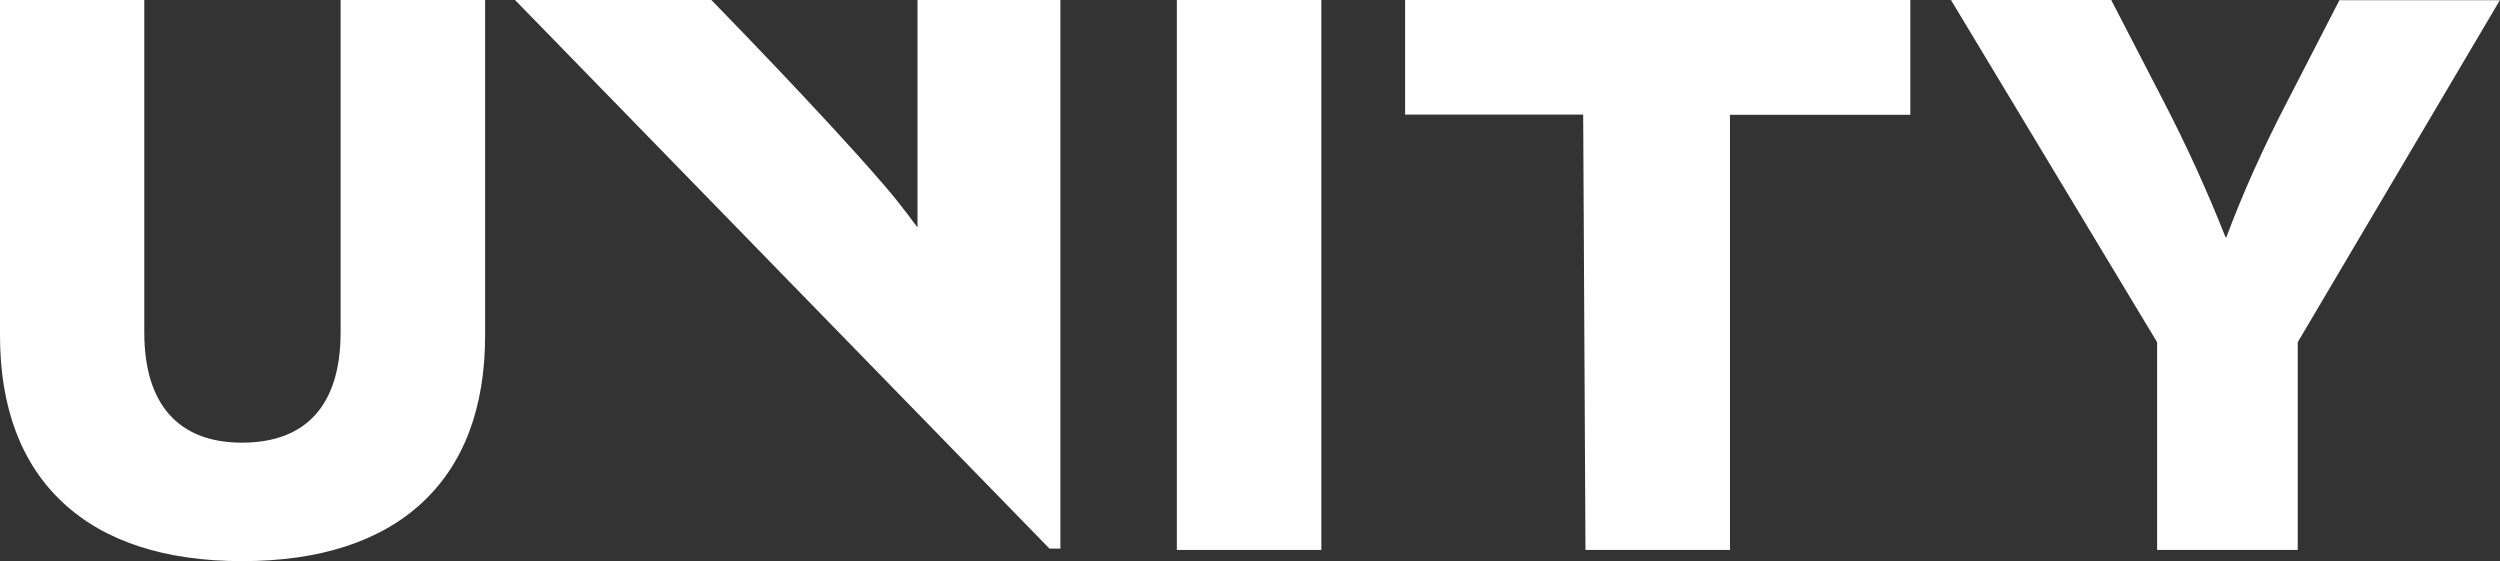 <?xml version="1.0" encoding="UTF-8"?>
<svg id="Ebene_2" data-name="Ebene 2" xmlns="http://www.w3.org/2000/svg" viewBox="0 0 109.51 24.58">
  <rect x="0" y="0" width="109.51" height="24.58" fill="#333333" stroke="none"/>
  <defs>
    <style>
      .cls-1 {
        fill: #fff;
        fill-rule: evenodd;
        stroke-width: 0px;
      }
    </style>
  </defs>
  <g id="Ebene_1-2" data-name="Ebene 1">
    <g id="Landingpage_-Startseite_Vermaßt" data-name="Landingpage/-Startseite_Vermaßt">
      <g id="startseite_angebot_160224-" data-name="startseite angebot 160224-">
        <g id="Footer">
          <g id="Logo">
            <path id="Fill-5" class="cls-1" d="M102.48,0l-2.25,4.37c-1.08,2.07-1.99,4.1-2.71,6.03h-.03c-.79-2-1.71-4.03-2.75-6.03L92.49.02V0h-7.03l9.03,14.99v9.1h6.16v-9.1L109.48.05l.02-.04h-7.03"/>
            <path id="Fill-1" class="cls-1" d="M14.92,14.56c0,3.16-1.49,4.83-4.32,4.83-1.38,0-2.45-.41-3.18-1.23-.73-.82-1.1-2.03-1.1-3.6V0H0v14.69c0,3.16.93,5.63,2.76,7.33,1.82,1.7,4.47,2.56,7.85,2.56s6.05-.86,7.88-2.56c1.83-1.7,2.76-4.16,2.76-7.33V0h-6.33v14.56"/>
            <path id="Fill-3" class="cls-1" d="M51.55,0h6.33v24.09h-6.33V0Z"/>
            <path id="Fill-4" class="cls-1" d="M61.55,0v5.02h7.8l.1,19.04v.03h6.33V5.03h7.9V0h-22.12"/>
            <path id="Fill-7" class="cls-1" d="M40.2,9.97c-.15-.17-.61-.86-1.49-1.88-2.63-3.06-7.55-8.09-7.55-8.09h-8.6l23.41,24.03h.48V0h-6.26v9.97"/>
          </g>
        </g>
      </g>
    </g>
  </g>
</svg>